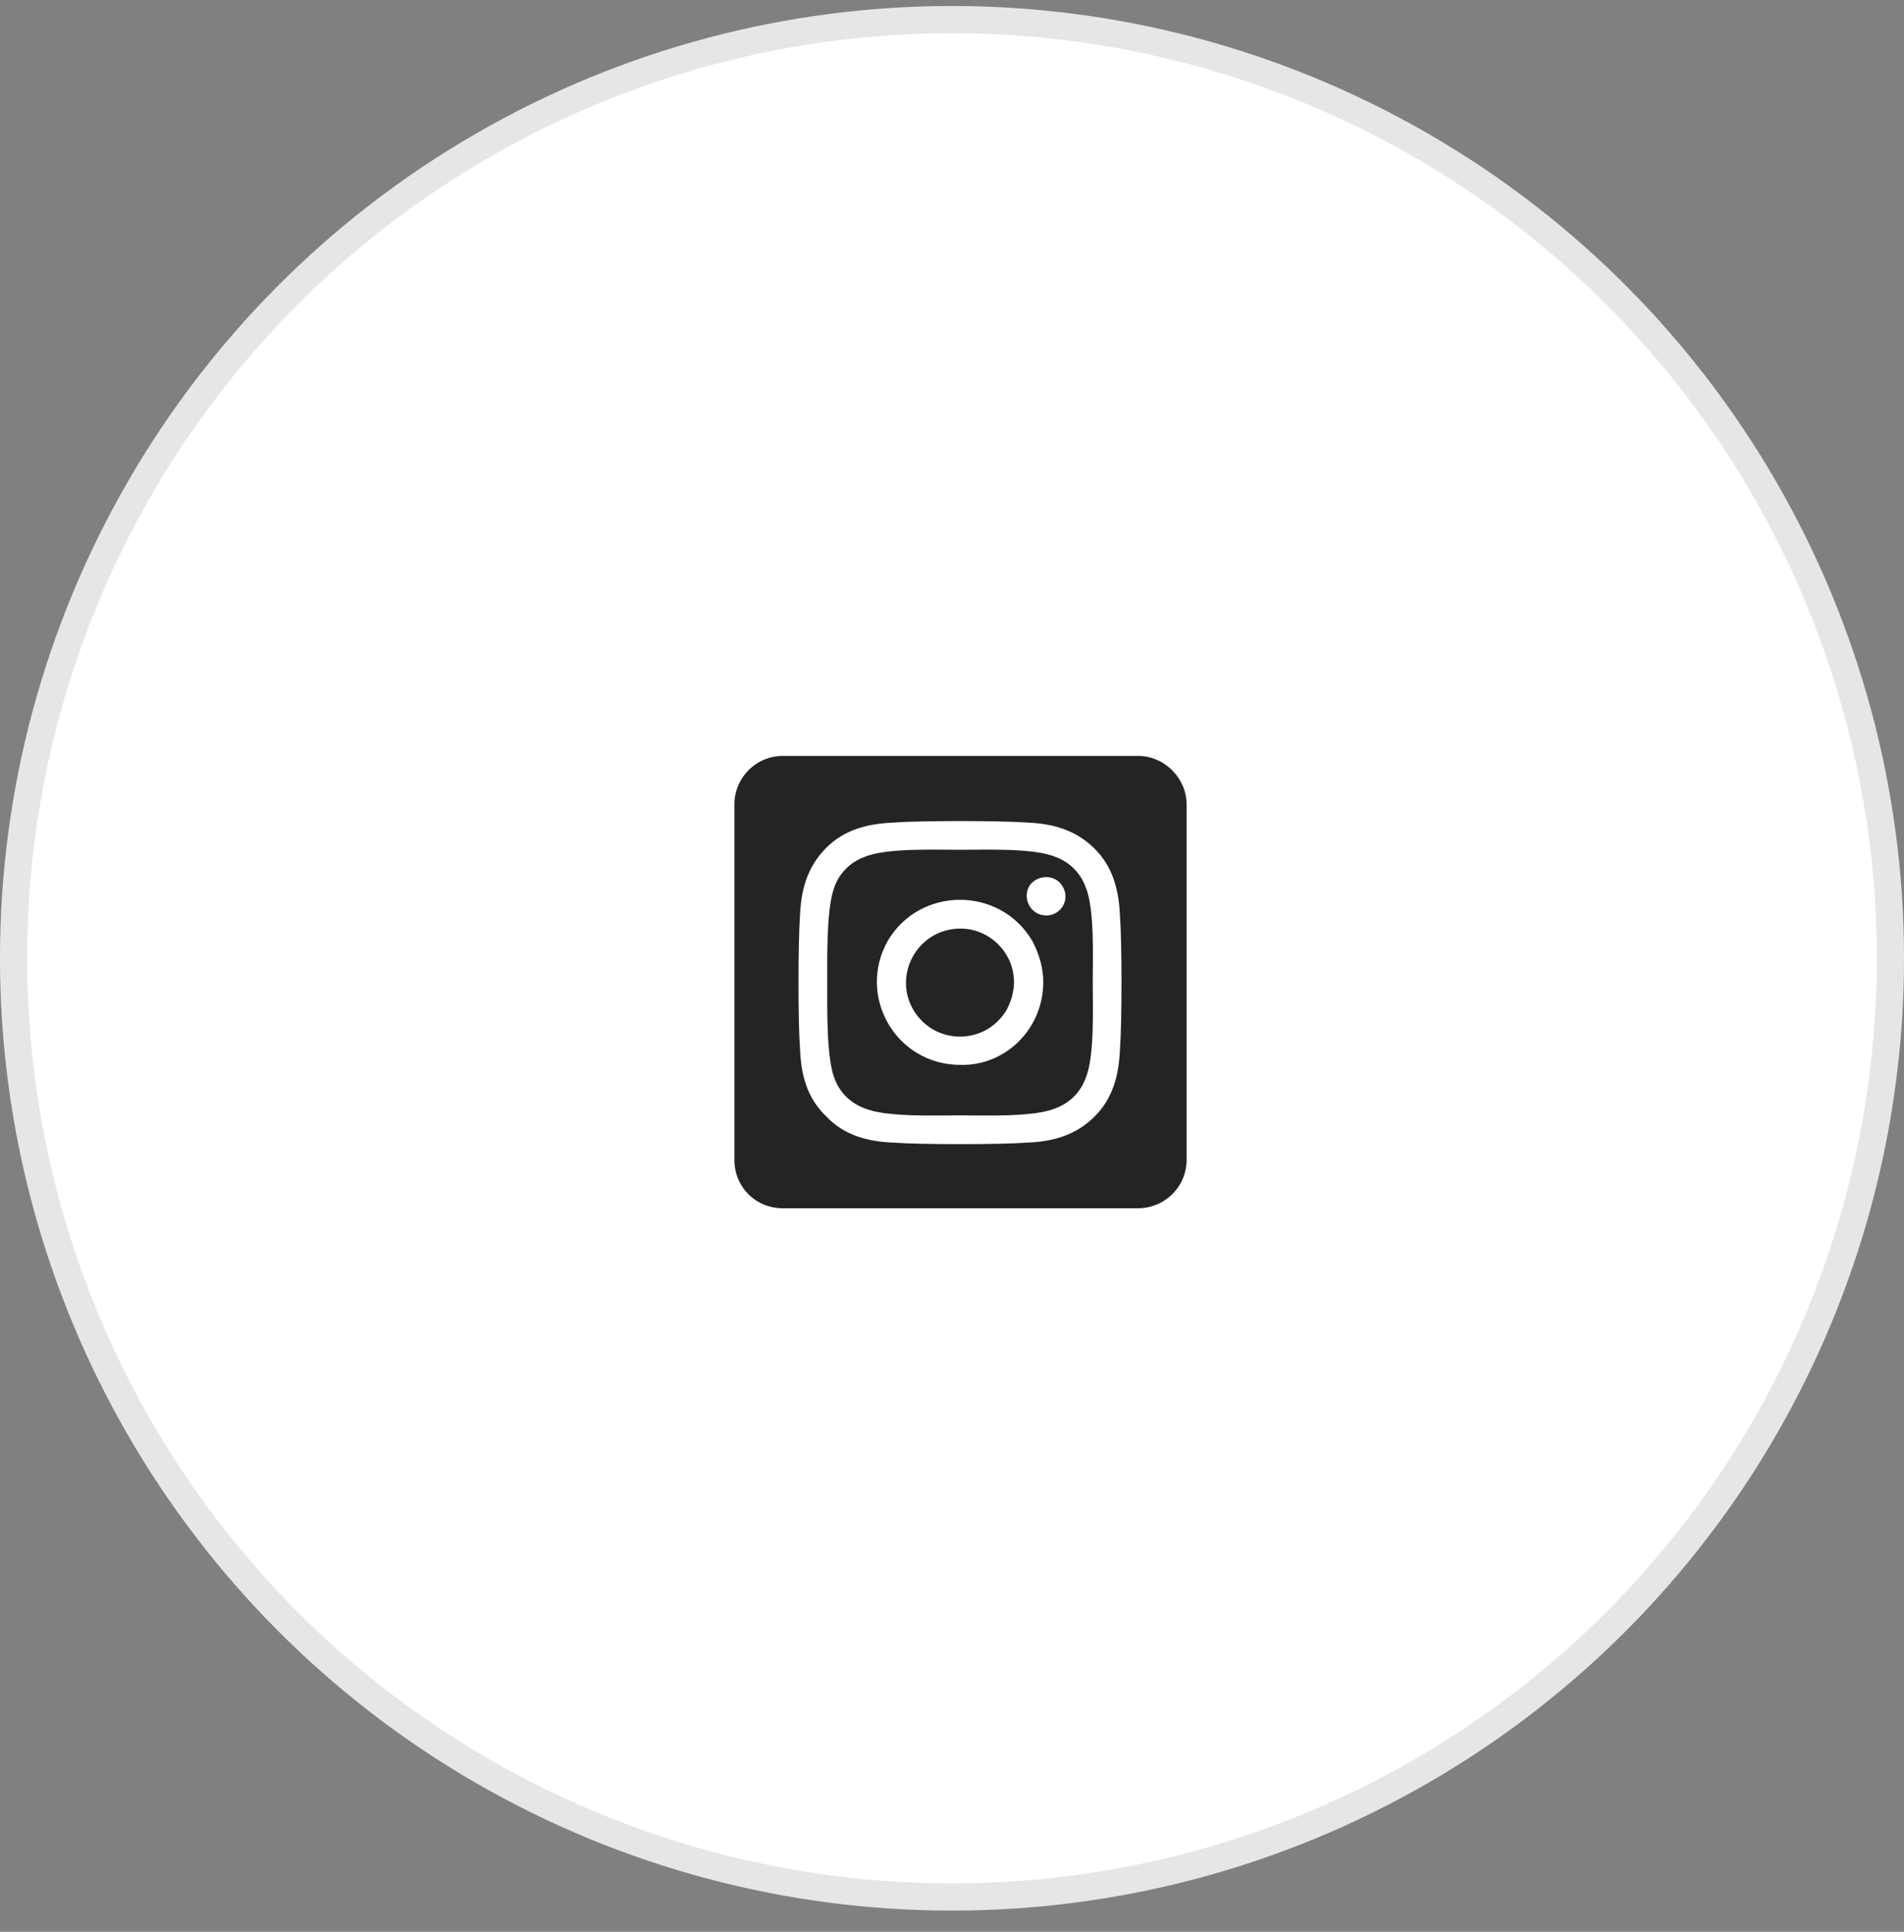 <svg xmlns="http://www.w3.org/2000/svg" width="70" height="71" viewBox="0 0 70 71" fill="none"><rect x="0" y="0" width="70" height="71" fill="#808080" stroke="none"/><circle cx="35" cy="35.221" r="35" fill="white"></circle><circle cx="35" cy="35.221" r="34.5" stroke="black" stroke-opacity="0.1"></circle><path d="M35.312 34.129C36.389 34.129 37.279 35.02 37.279 36.096C37.279 36.467 37.168 36.801 37.02 37.098C36.24 38.434 34.348 38.434 33.568 37.098C32.826 35.799 33.754 34.129 35.312 34.129ZM39.914 32.607C40.248 33.387 40.174 35.242 40.174 36.096C40.174 36.986 40.248 38.842 39.914 39.621C39.728 40.141 39.32 40.549 38.801 40.734C38.022 41.068 36.166 40.994 35.312 40.994C34.422 40.994 32.566 41.068 31.787 40.734C31.268 40.549 30.859 40.141 30.674 39.621C30.377 38.842 30.414 36.986 30.414 36.096C30.414 35.242 30.377 33.387 30.674 32.607C30.859 32.088 31.268 31.68 31.787 31.494C32.566 31.16 34.422 31.234 35.312 31.234C36.166 31.234 38.022 31.16 38.801 31.494C39.32 31.68 39.728 32.088 39.914 32.607ZM35.312 39.139C36.982 39.176 38.355 37.803 38.355 36.096C38.355 35.576 38.207 35.057 37.947 34.574C36.76 32.57 33.828 32.57 32.641 34.574C31.49 36.615 32.938 39.139 35.312 39.139ZM38.467 33.647C38.838 33.647 39.172 33.35 39.172 32.941C39.172 32.83 39.135 32.682 39.06 32.57C38.801 32.125 38.133 32.125 37.836 32.57C37.576 33.053 37.91 33.647 38.467 33.647ZM41.844 27.783C42.809 27.783 43.625 28.6 43.625 29.564V42.627C43.625 43.629 42.809 44.408 41.844 44.408H28.781C27.779 44.408 27 43.629 27 42.627V29.564C27 28.6 27.779 27.783 28.781 27.783H41.844ZM41.176 38.545C41.25 37.58 41.25 34.648 41.176 33.684C41.139 32.719 40.916 31.865 40.248 31.197C39.543 30.492 38.69 30.27 37.762 30.232C36.76 30.158 33.828 30.158 32.863 30.232C31.898 30.27 31.045 30.492 30.377 31.16C29.672 31.865 29.449 32.719 29.412 33.647C29.338 34.648 29.338 37.58 29.412 38.545C29.449 39.51 29.672 40.363 30.377 41.031C31.045 41.736 31.898 41.959 32.863 41.996C33.828 42.07 36.76 42.07 37.762 41.996C38.69 41.959 39.543 41.736 40.248 41.031C40.916 40.363 41.139 39.51 41.176 38.545Z" fill="#242424"></path></svg>